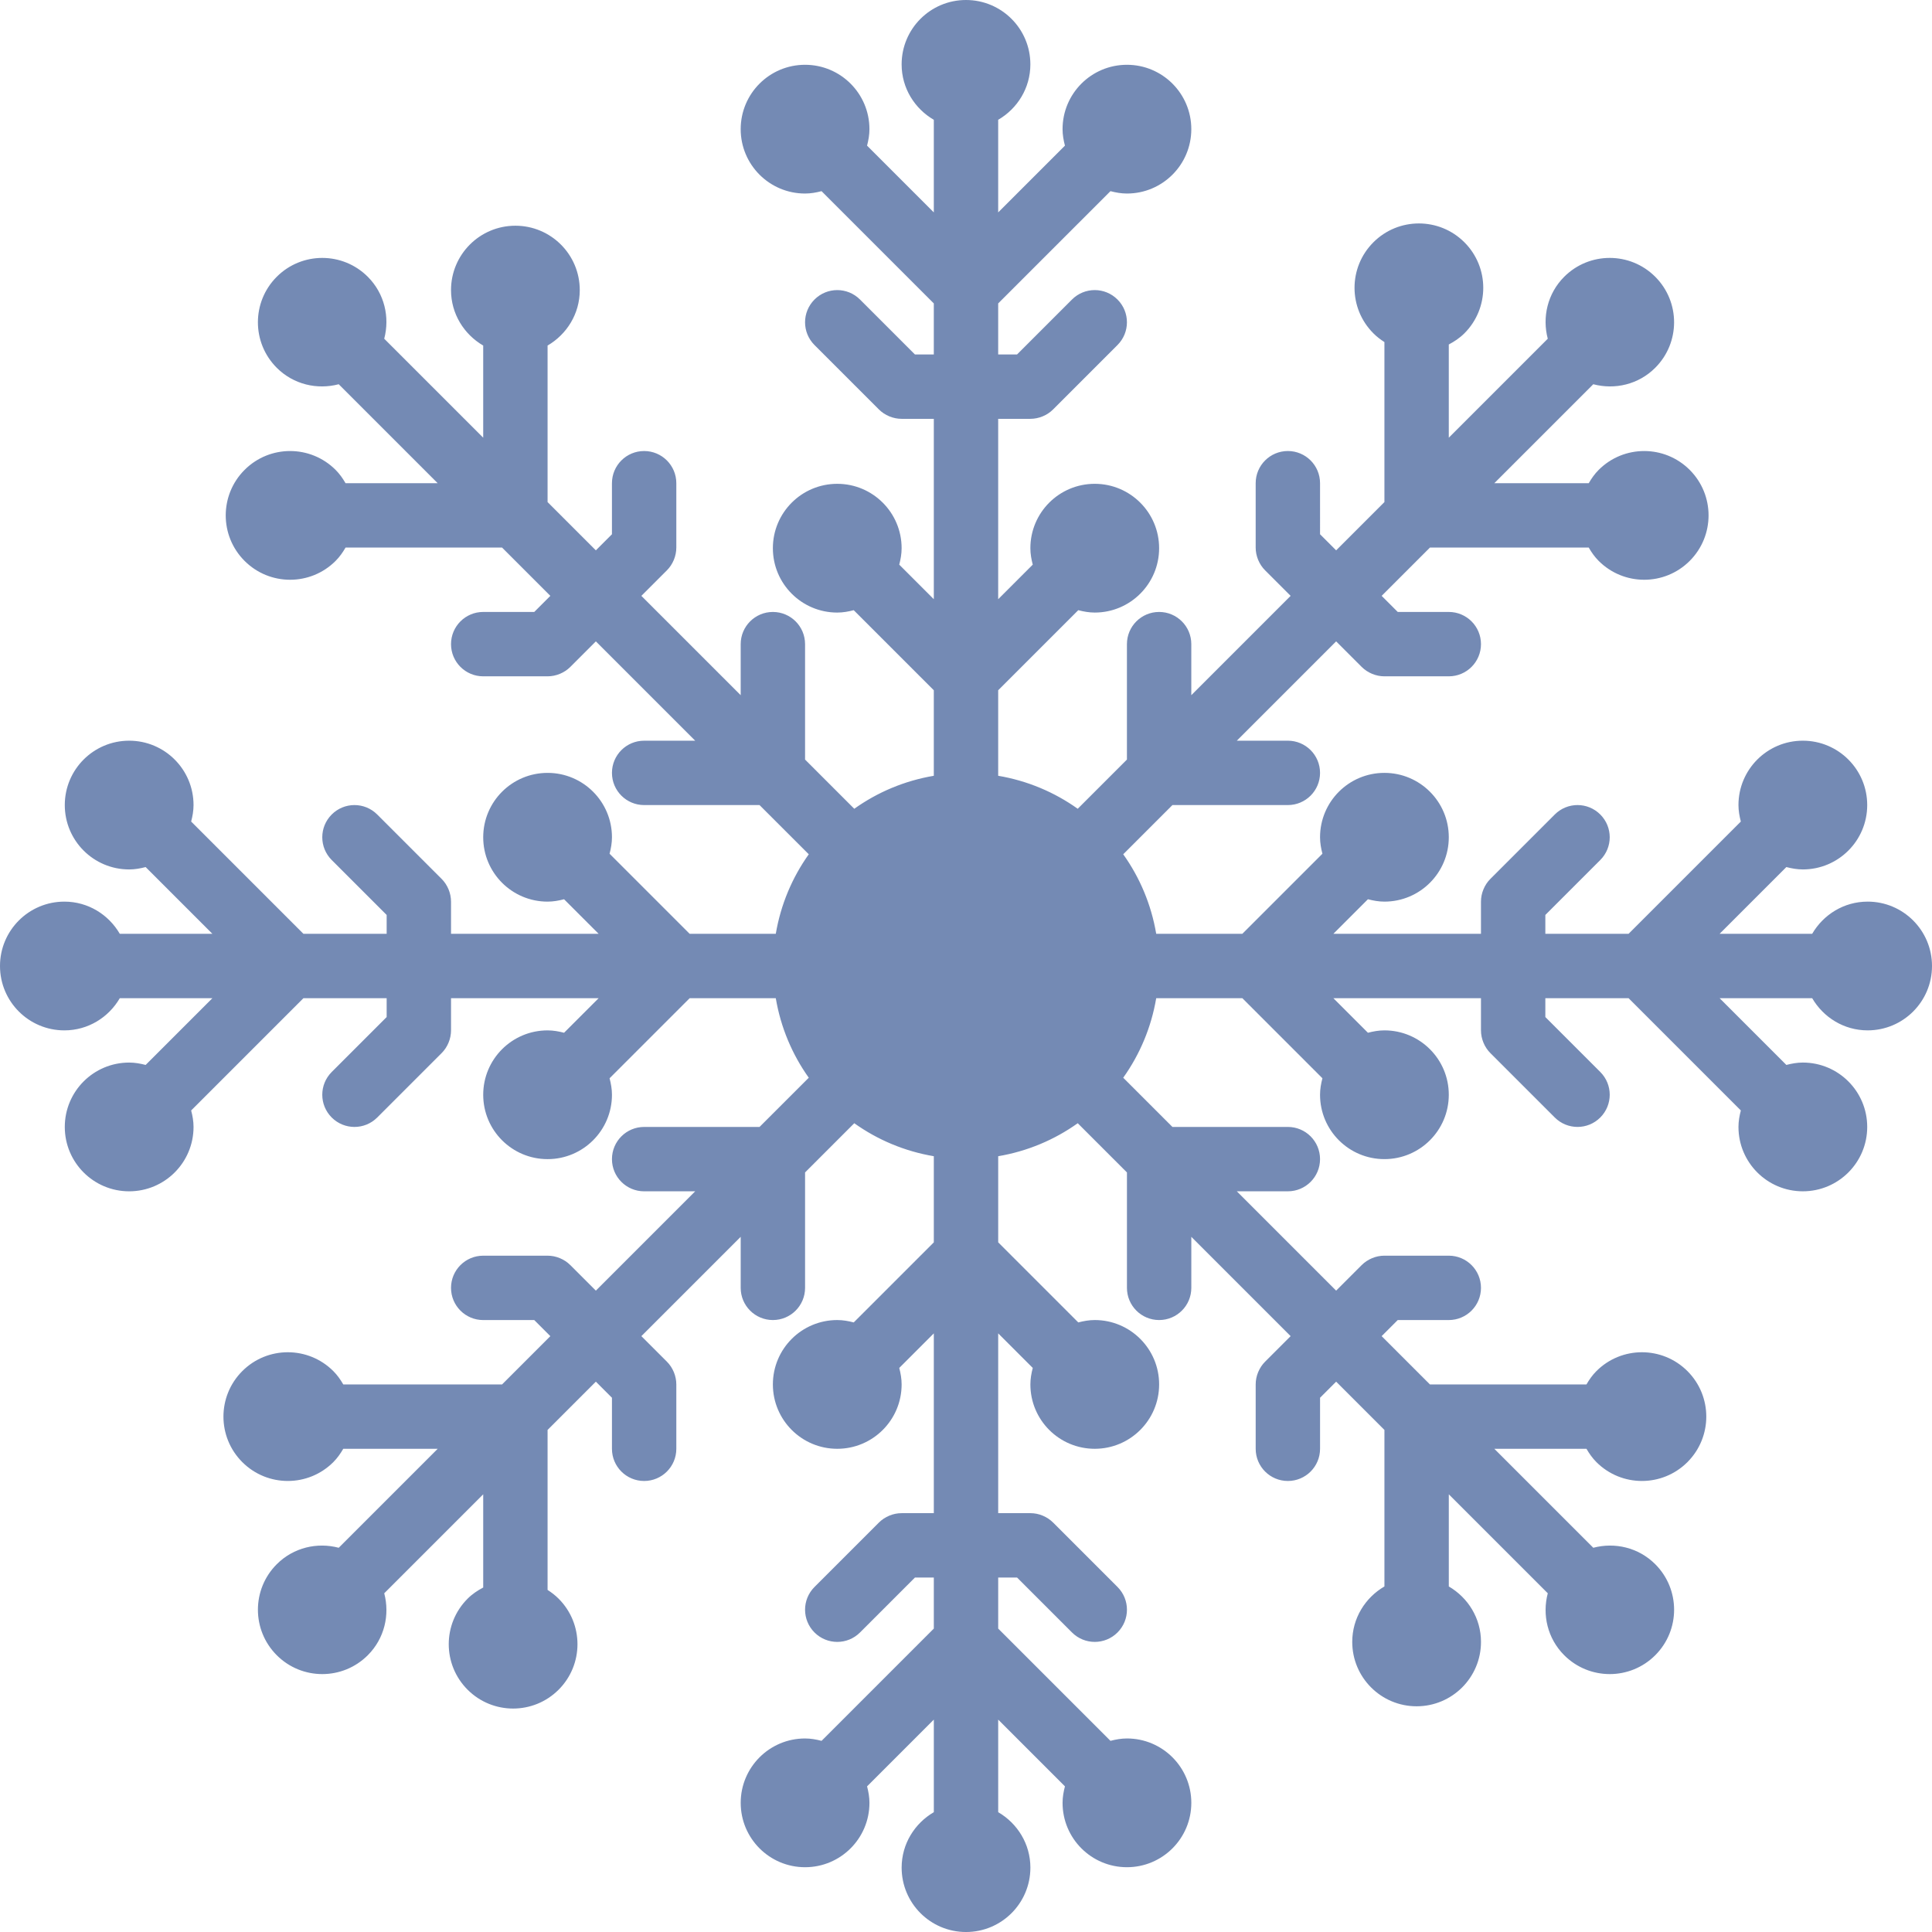 <?xml version="1.0" encoding="UTF-8" standalone="no"?>
<svg
   xmlns:dc="http://purl.org/dc/elements/1.1/"
   xmlns:cc="http://creativecommons.org/ns#"
   xmlns:rdf="http://www.w3.org/1999/02/22-rdf-syntax-ns#"
   xmlns:svg="http://www.w3.org/2000/svg"
   xmlns="http://www.w3.org/2000/svg"
   xml:space="preserve"
   viewBox="0 0 512.222 512.222"
   id="Layer_1"
   version="1.1"
   width="800px"
   height="800px"
   fill="#000000"><defs
   id="defs11" />
<g
   style="fill:#748ab4;fill-opacity:1"
   id="g6">
	<g
   style="fill:#748ab4;fill-opacity:1"
   id="g4">
		<path
   style="fill:#748ab4;fill-opacity:1"
   id="path2"
   d="m 495.155,239.044 c -6.298,0 -11.742,3.456 -14.703,8.533 H 455.91 l 17.698,-17.698 c 1.408,0.367 2.85,0.631 4.369,0.631 9.421,0 17.067,-7.637 17.067,-17.067 0,-9.43 -7.646,-17.067 -17.067,-17.067 -9.429,0 -17.067,7.637 -17.067,17.067 0,1.519 0.265,2.961 0.631,4.369 l -29.764,29.764 H 409.71 v -5 l 14.566,-14.566 c 3.336,-3.337 3.336,-8.73 0,-12.066 -3.337,-3.337 -8.73,-3.337 -12.066,0 l -17.058,17.058 c -0.794,0.785 -1.417,1.732 -1.852,2.782 -0.435,1.041 -0.657,2.15 -0.657,3.26 v 8.533 H 353.51 l 9.165,-9.165 c 1.408,0.367 2.85,0.631 4.369,0.631 9.421,0 17.067,-7.637 17.067,-17.067 0,-9.43 -7.646,-17.067 -17.067,-17.067 -9.429,0 -17.067,7.637 -17.067,17.067 0,1.519 0.264,2.961 0.631,4.369 l -21.231,21.231 h -22.835 c -1.314,-7.757 -4.352,-14.925 -8.747,-21.086 l 13.047,-13.047 h 30.601 c 4.71,0 8.533,-3.814 8.533,-8.533 0,-4.719 -3.823,-8.533 -8.533,-8.533 H 327.91 l 26.334,-26.334 6.758,6.758 c 0.794,0.794 1.732,1.417 2.782,1.852 1.041,0.427 2.15,0.657 3.26,0.657 h 17.067 c 4.71,0 8.533,-3.814 8.533,-8.533 0,-4.719 -3.823,-8.533 -8.533,-8.533 h -13.534 l -4.267,-4.267 12.8,-12.8 h 42.104 c 0.725,1.254 1.562,2.458 2.637,3.533 6.665,6.665 17.468,6.665 24.132,0 6.665,-6.664 6.665,-17.468 0,-24.132 -6.665,-6.665 -17.468,-6.665 -24.132,0 -1.075,1.075 -1.911,2.278 -2.637,3.533 h -25.037 l 26.24,-26.24 c 5.683,1.502 11.972,0.094 16.427,-4.361 6.665,-6.664 6.665,-17.468 0,-24.132 -6.664,-6.664 -17.468,-6.664 -24.132,0 -4.454,4.454 -5.862,10.743 -4.361,16.427 l -26.24,26.24 V 91.332 c 1.476,-0.785 2.893,-1.715 4.139,-2.961 6.665,-6.665 6.665,-17.468 0,-24.132 -6.665,-6.665 -17.468,-6.665 -24.132,0 -6.665,6.664 -6.665,17.468 0,24.132 0.905,0.904 1.894,1.664 2.927,2.321 v 42.419 l -12.8,12.8 -4.267,-4.267 V 128.11 c 0,-4.719 -3.823,-8.533 -8.533,-8.533 -4.71,0 -8.533,3.814 -8.533,8.533 v 17.067 c 0,1.109 0.23,2.219 0.657,3.26 0.435,1.05 1.058,1.997 1.852,2.782 l 6.758,6.758 -26.334,26.334 v -13.534 c 0,-4.719 -3.823,-8.533 -8.533,-8.533 -4.71,0 -8.533,3.814 -8.533,8.533 v 30.601 l -13.047,13.047 c -6.161,-4.395 -13.329,-7.432 -21.086,-8.747 v -22.673 l 21.231,-21.231 c 1.399,0.367 2.85,0.631 4.369,0.631 9.421,0 17.067,-7.646 17.067,-17.067 0,-9.429 -7.646,-17.067 -17.067,-17.067 -9.429,0 -17.067,7.637 -17.067,17.067 0,1.519 0.265,2.961 0.631,4.361 l -9.165,9.165 v -47.821 h 8.533 c 1.109,0 2.219,-0.23 3.26,-0.657 1.05,-0.435 1.988,-1.058 2.782,-1.852 l 17.058,-17.058 c 3.336,-3.337 3.336,-8.73 0,-12.066 -3.337,-3.337 -8.73,-3.337 -12.066,0 l -14.566,14.566 h -5.001 V 80.444 L 294.409,50.68 c 1.408,0.367 2.85,0.631 4.369,0.631 9.421,0 17.067,-7.637 17.067,-17.067 0,-9.43 -7.646,-17.067 -17.067,-17.067 -9.429,0 -17.067,7.637 -17.067,17.067 0,1.519 0.264,2.961 0.631,4.369 l -17.698,17.698 v -24.55 c 5.077,-2.953 8.533,-8.397 8.533,-14.694 C 273.178,7.637 265.532,0 256.111,0 c -9.429,0 -17.067,7.637 -17.067,17.067 0,6.298 3.456,11.742 8.533,14.694 v 24.55 L 229.88,38.613 c 0.367,-1.408 0.631,-2.85 0.631,-4.369 0,-9.429 -7.646,-17.067 -17.067,-17.067 -9.429,0 -17.067,7.637 -17.067,17.067 0,9.43 7.637,17.067 17.067,17.067 1.519,0 2.961,-0.265 4.369,-0.631 l 29.764,29.764 v 13.534 h -5.001 L 228.01,79.412 c -3.336,-3.337 -8.73,-3.337 -12.066,0 -3.336,3.337 -3.337,8.73 0,12.066 l 17.058,17.058 c 0.794,0.794 1.732,1.417 2.782,1.852 1.041,0.427 2.15,0.657 3.26,0.657 h 8.533 v 47.821 l -9.165,-9.165 c 0.367,-1.399 0.631,-2.842 0.631,-4.361 0,-9.429 -7.646,-17.067 -17.067,-17.067 -9.429,0 -17.067,7.637 -17.067,17.067 0,9.421 7.637,17.067 17.067,17.067 1.519,0 2.97,-0.265 4.369,-0.631 l 21.231,21.231 v 22.673 c -7.765,1.314 -14.925,4.352 -21.086,8.747 L 213.443,201.38 v -30.601 c 0,-4.719 -3.823,-8.533 -8.533,-8.533 -4.71,0 -8.533,3.814 -8.533,8.533 v 13.534 l -26.334,-26.334 6.758,-6.758 c 0.794,-0.785 1.417,-1.732 1.852,-2.782 0.427,-1.041 0.657,-2.15 0.657,-3.26 v -17.067 c 0,-4.719 -3.823,-8.533 -8.533,-8.533 -4.71,0 -8.533,3.814 -8.533,8.533 v 13.534 l -4.267,4.267 -12.8,-12.8 V 91.614 c 5.077,-2.961 8.533,-8.405 8.533,-14.703 0,-9.429 -7.646,-17.067 -17.067,-17.067 -9.429,0 -17.067,7.637 -17.067,17.067 0,6.298 3.456,11.742 8.533,14.703 v 24.431 l -26.24,-26.24 c 1.502,-5.683 0.094,-11.972 -4.361,-16.427 -6.665,-6.664 -17.468,-6.664 -24.132,0 -6.665,6.665 -6.665,17.468 0,24.132 4.454,4.454 10.743,5.862 16.427,4.361 l 26.24,26.24 H 91.614 c -0.725,-1.254 -1.562,-2.458 -2.637,-3.533 -6.665,-6.665 -17.468,-6.665 -24.132,0 -6.665,6.665 -6.665,17.468 0,24.132 6.664,6.665 17.468,6.665 24.132,0 1.075,-1.075 1.911,-2.278 2.637,-3.533 h 41.498 l 12.8,12.8 -4.267,4.267 h -13.534 c -4.71,0 -8.533,3.814 -8.533,8.533 0,4.719 3.823,8.533 8.533,8.533 h 17.067 c 1.109,0 2.219,-0.23 3.26,-0.657 1.05,-0.435 1.988,-1.058 2.782,-1.852 l 6.758,-6.758 26.334,26.334 h -13.534 c -4.71,0 -8.533,3.814 -8.533,8.533 0,4.719 3.823,8.533 8.533,8.533 h 30.592 l 13.056,13.047 c -4.395,6.161 -7.433,13.329 -8.747,21.086 h -22.835 l -21.231,-21.231 c 0.367,-1.408 0.632,-2.85 0.632,-4.369 0,-9.429 -7.646,-17.067 -17.067,-17.067 -9.429,0 -17.067,7.637 -17.067,17.067 0,9.43 7.637,17.067 17.067,17.067 1.519,0 2.961,-0.265 4.369,-0.631 l 9.165,9.165 h -39.134 v -8.533 c 0,-1.109 -0.23,-2.219 -0.657,-3.26 -0.435,-1.05 -1.058,-1.997 -1.852,-2.782 l -17.058,-17.058 c -3.337,-3.337 -8.73,-3.337 -12.066,0 -3.337,3.337 -3.337,8.73 0,12.066 l 14.566,14.566 v 5 H 80.444 L 50.68,217.812 c 0.367,-1.408 0.631,-2.85 0.631,-4.369 0,-9.429 -7.646,-17.067 -17.067,-17.067 -9.429,0 -17.067,7.637 -17.067,17.067 0,9.43 7.637,17.067 17.067,17.067 1.519,0 2.961,-0.265 4.369,-0.631 l 17.698,17.698 H 31.761 C 28.808,242.5 23.364,239.044 17.067,239.044 7.637,239.044 0,246.682 0,256.111 c 0,9.429 7.637,17.067 17.067,17.067 6.298,0 11.742,-3.456 14.694,-8.533 h 24.55 l -17.698,17.698 c -1.408,-0.367 -2.85,-0.631 -4.369,-0.631 -9.429,0 -17.067,7.637 -17.067,17.067 0,9.429 7.637,17.067 17.067,17.067 9.421,0 17.067,-7.637 17.067,-17.067 0,-1.519 -0.265,-2.961 -0.631,-4.369 l 29.764,-29.764 h 22.067 v 5 l -14.566,14.566 c -3.337,3.337 -3.337,8.73 0,12.066 1.664,1.664 3.849,2.5 6.033,2.5 2.185,0 4.369,-0.836 6.033,-2.5 l 17.058,-17.058 c 0.794,-0.785 1.417,-1.732 1.852,-2.782 0.427,-1.041 0.657,-2.15 0.657,-3.26 v -8.533 h 39.134 l -9.165,9.165 c -1.408,-0.367 -2.85,-0.631 -4.369,-0.631 -9.429,0 -17.067,7.637 -17.067,17.067 0,9.43 7.637,17.067 17.067,17.067 9.421,0 17.067,-7.637 17.067,-17.067 0,-1.519 -0.265,-2.961 -0.632,-4.369 l 21.231,-21.231 h 22.835 c 1.314,7.757 4.352,14.925 8.747,21.086 l -13.056,13.047 h -30.592 c -4.71,0 -8.533,3.814 -8.533,8.533 0,4.719 3.823,8.533 8.533,8.533 h 13.534 l -26.334,26.334 -6.758,-6.758 c -0.794,-0.794 -1.732,-1.417 -2.782,-1.852 -1.041,-0.435 -2.15,-0.657 -3.26,-0.657 h -17.067 c -4.71,0 -8.533,3.814 -8.533,8.533 0,4.719 3.823,8.533 8.533,8.533 h 13.534 l 4.267,4.267 -12.8,12.8 H 91.008 c -0.725,-1.254 -1.562,-2.458 -2.637,-3.533 -6.665,-6.664 -17.468,-6.664 -24.132,0 -6.665,6.665 -6.665,17.468 0,24.132 6.665,6.664 17.468,6.665 24.132,0 1.075,-1.075 1.911,-2.278 2.637,-3.533 h 25.037 l -26.24,26.24 c -5.683,-1.502 -11.972,-0.094 -16.427,4.361 -6.665,6.665 -6.665,17.468 0,24.132 6.664,6.665 17.468,6.665 24.132,0 4.454,-4.454 5.862,-10.743 4.361,-16.427 l 26.24,-26.24 v 24.713 c -1.476,0.785 -2.901,1.715 -4.139,2.961 -6.665,6.665 -6.665,17.468 0,24.132 6.665,6.664 17.468,6.664 24.132,0 6.665,-6.665 6.665,-17.468 0,-24.132 -0.905,-0.904 -1.894,-1.664 -2.927,-2.321 v -42.42 l 12.8,-12.8 4.267,4.267 v 13.534 c 0,4.719 3.823,8.533 8.533,8.533 4.71,0 8.533,-3.814 8.533,-8.533 v -17.067 c 0,-1.109 -0.23,-2.219 -0.657,-3.26 -0.435,-1.05 -1.058,-1.997 -1.852,-2.782 l -6.758,-6.758 26.334,-26.334 v 13.534 c 0,4.719 3.823,8.533 8.533,8.533 4.71,0 8.533,-3.814 8.533,-8.533 v -30.601 l 13.047,-13.047 c 6.161,4.395 13.32,7.433 21.086,8.747 v 22.835 l -21.231,21.231 c -1.408,-0.367 -2.85,-0.631 -4.369,-0.631 -9.429,0 -17.067,7.637 -17.067,17.067 0,9.429 7.637,17.067 17.067,17.067 9.421,0 17.067,-7.637 17.067,-17.067 0,-1.519 -0.265,-2.961 -0.631,-4.369 l 9.165,-9.165 v 47.667 h -8.533 c -1.109,0 -2.219,0.222 -3.26,0.657 -1.05,0.435 -1.988,1.058 -2.782,1.852 l -17.058,17.058 c -3.337,3.336 -3.337,8.73 0,12.066 1.664,1.664 3.849,2.5 6.033,2.5 2.185,0 4.369,-0.836 6.033,-2.5 l 14.566,-14.566 h 5.001 v 13.534 l -29.764,29.764 c -1.408,-0.367 -2.85,-0.631 -4.369,-0.631 -9.429,0 -17.067,7.637 -17.067,17.067 0,9.429 7.637,17.067 17.067,17.067 9.421,0 17.067,-7.637 17.067,-17.067 0,-1.519 -0.265,-2.961 -0.631,-4.369 l 17.698,-17.698 v 24.542 c -5.077,2.961 -8.533,8.405 -8.533,14.703 0,9.429 7.637,17.067 17.067,17.067 9.421,0 17.067,-7.637 17.067,-17.067 0,-6.298 -3.456,-11.742 -8.533,-14.703 V 455.91 l 17.698,17.698 c -0.367,1.408 -0.631,2.85 -0.631,4.369 0,9.429 7.637,17.067 17.067,17.067 9.421,0 17.067,-7.637 17.067,-17.067 0,-9.429 -7.646,-17.067 -17.067,-17.067 -1.519,0 -2.961,0.265 -4.369,0.631 l -29.764,-29.764 v -13.534 h 5.001 l 14.566,14.566 c 1.664,1.664 3.849,2.5 6.033,2.5 2.185,0 4.369,-0.836 6.033,-2.5 3.336,-3.337 3.336,-8.73 0,-12.066 l -17.058,-17.058 c -0.794,-0.794 -1.732,-1.417 -2.782,-1.852 -1.041,-0.435 -2.15,-0.657 -3.26,-0.657 h -8.533 V 353.51 l 9.165,9.165 c -0.367,1.408 -0.631,2.85 -0.631,4.369 0,9.429 7.637,17.067 17.067,17.067 9.421,0 17.067,-7.637 17.067,-17.067 0,-9.429 -7.646,-17.067 -17.067,-17.067 -1.519,0 -2.961,0.265 -4.369,0.631 l -21.231,-21.231 v -22.835 c 7.757,-1.314 14.925,-4.352 21.086,-8.747 l 13.047,13.047 v 30.601 c 0,4.719 3.823,8.533 8.533,8.533 4.71,0 8.533,-3.814 8.533,-8.533 V 327.91 l 26.334,26.334 -6.758,6.758 c -0.794,0.785 -1.417,1.732 -1.852,2.782 -0.435,1.041 -0.657,2.15 -0.657,3.26 v 17.067 c 0,4.719 3.823,8.533 8.533,8.533 4.71,0 8.533,-3.814 8.533,-8.533 v -13.534 l 4.267,-4.267 12.8,12.8 v 41.498 c -5.077,2.961 -8.533,8.405 -8.533,14.703 0,9.429 7.637,17.067 17.067,17.067 9.421,0 17.067,-7.637 17.067,-17.067 0,-6.298 -3.456,-11.742 -8.533,-14.703 v -24.431 l 26.24,26.24 c -1.502,5.683 -0.094,11.972 4.361,16.427 6.665,6.665 17.468,6.665 24.132,0 6.665,-6.665 6.665,-17.468 0,-24.132 -4.454,-4.454 -10.743,-5.862 -16.427,-4.361 l -26.24,-26.24 h 24.431 c 0.725,1.254 1.562,2.458 2.637,3.533 6.665,6.665 17.468,6.665 24.132,0 6.665,-6.665 6.665,-17.468 0,-24.132 -6.664,-6.664 -17.468,-6.664 -24.132,0 -1.075,1.075 -1.911,2.278 -2.637,3.533 H 379.11 l -12.8,-12.8 4.267,-4.267 h 13.534 c 4.71,0 8.533,-3.814 8.533,-8.533 0,-4.719 -3.823,-8.533 -8.533,-8.533 h -17.067 c -1.109,0 -2.219,0.222 -3.26,0.657 -1.05,0.435 -1.988,1.058 -2.782,1.852 l -6.758,6.758 -26.334,-26.334 h 13.534 c 4.71,0 8.533,-3.814 8.533,-8.533 0,-4.719 -3.823,-8.533 -8.533,-8.533 h -30.601 l -13.047,-13.047 c 4.395,-6.161 7.433,-13.329 8.747,-21.086 h 22.835 l 21.231,21.231 c -0.367,1.408 -0.631,2.85 -0.631,4.369 0,9.429 7.637,17.067 17.067,17.067 9.421,0 17.067,-7.637 17.067,-17.067 0,-9.43 -7.646,-17.067 -17.067,-17.067 -1.519,0 -2.961,0.265 -4.369,0.631 l -9.165,-9.165 h 39.134 v 8.533 c 0,1.109 0.23,2.219 0.657,3.26 0.435,1.05 1.058,1.997 1.852,2.782 l 17.058,17.058 c 1.664,1.664 3.849,2.5 6.033,2.5 2.185,0 4.369,-0.836 6.033,-2.5 3.336,-3.337 3.336,-8.73 0,-12.066 l -14.566,-14.566 v -5 h 22.067 l 29.764,29.764 c -0.367,1.408 -0.631,2.85 -0.631,4.369 0,9.429 7.637,17.067 17.067,17.067 9.421,0 17.067,-7.637 17.067,-17.067 0,-9.429 -7.646,-17.067 -17.067,-17.067 -1.519,0 -2.961,0.265 -4.369,0.631 l -17.698,-17.698 h 24.542 c 2.961,5.077 8.405,8.533 14.703,8.533 9.429,0 17.067,-7.637 17.067,-17.067 -0.002,-9.429 -7.639,-17.067 -17.069,-17.067 z" />
	</g>
</g>
</svg>